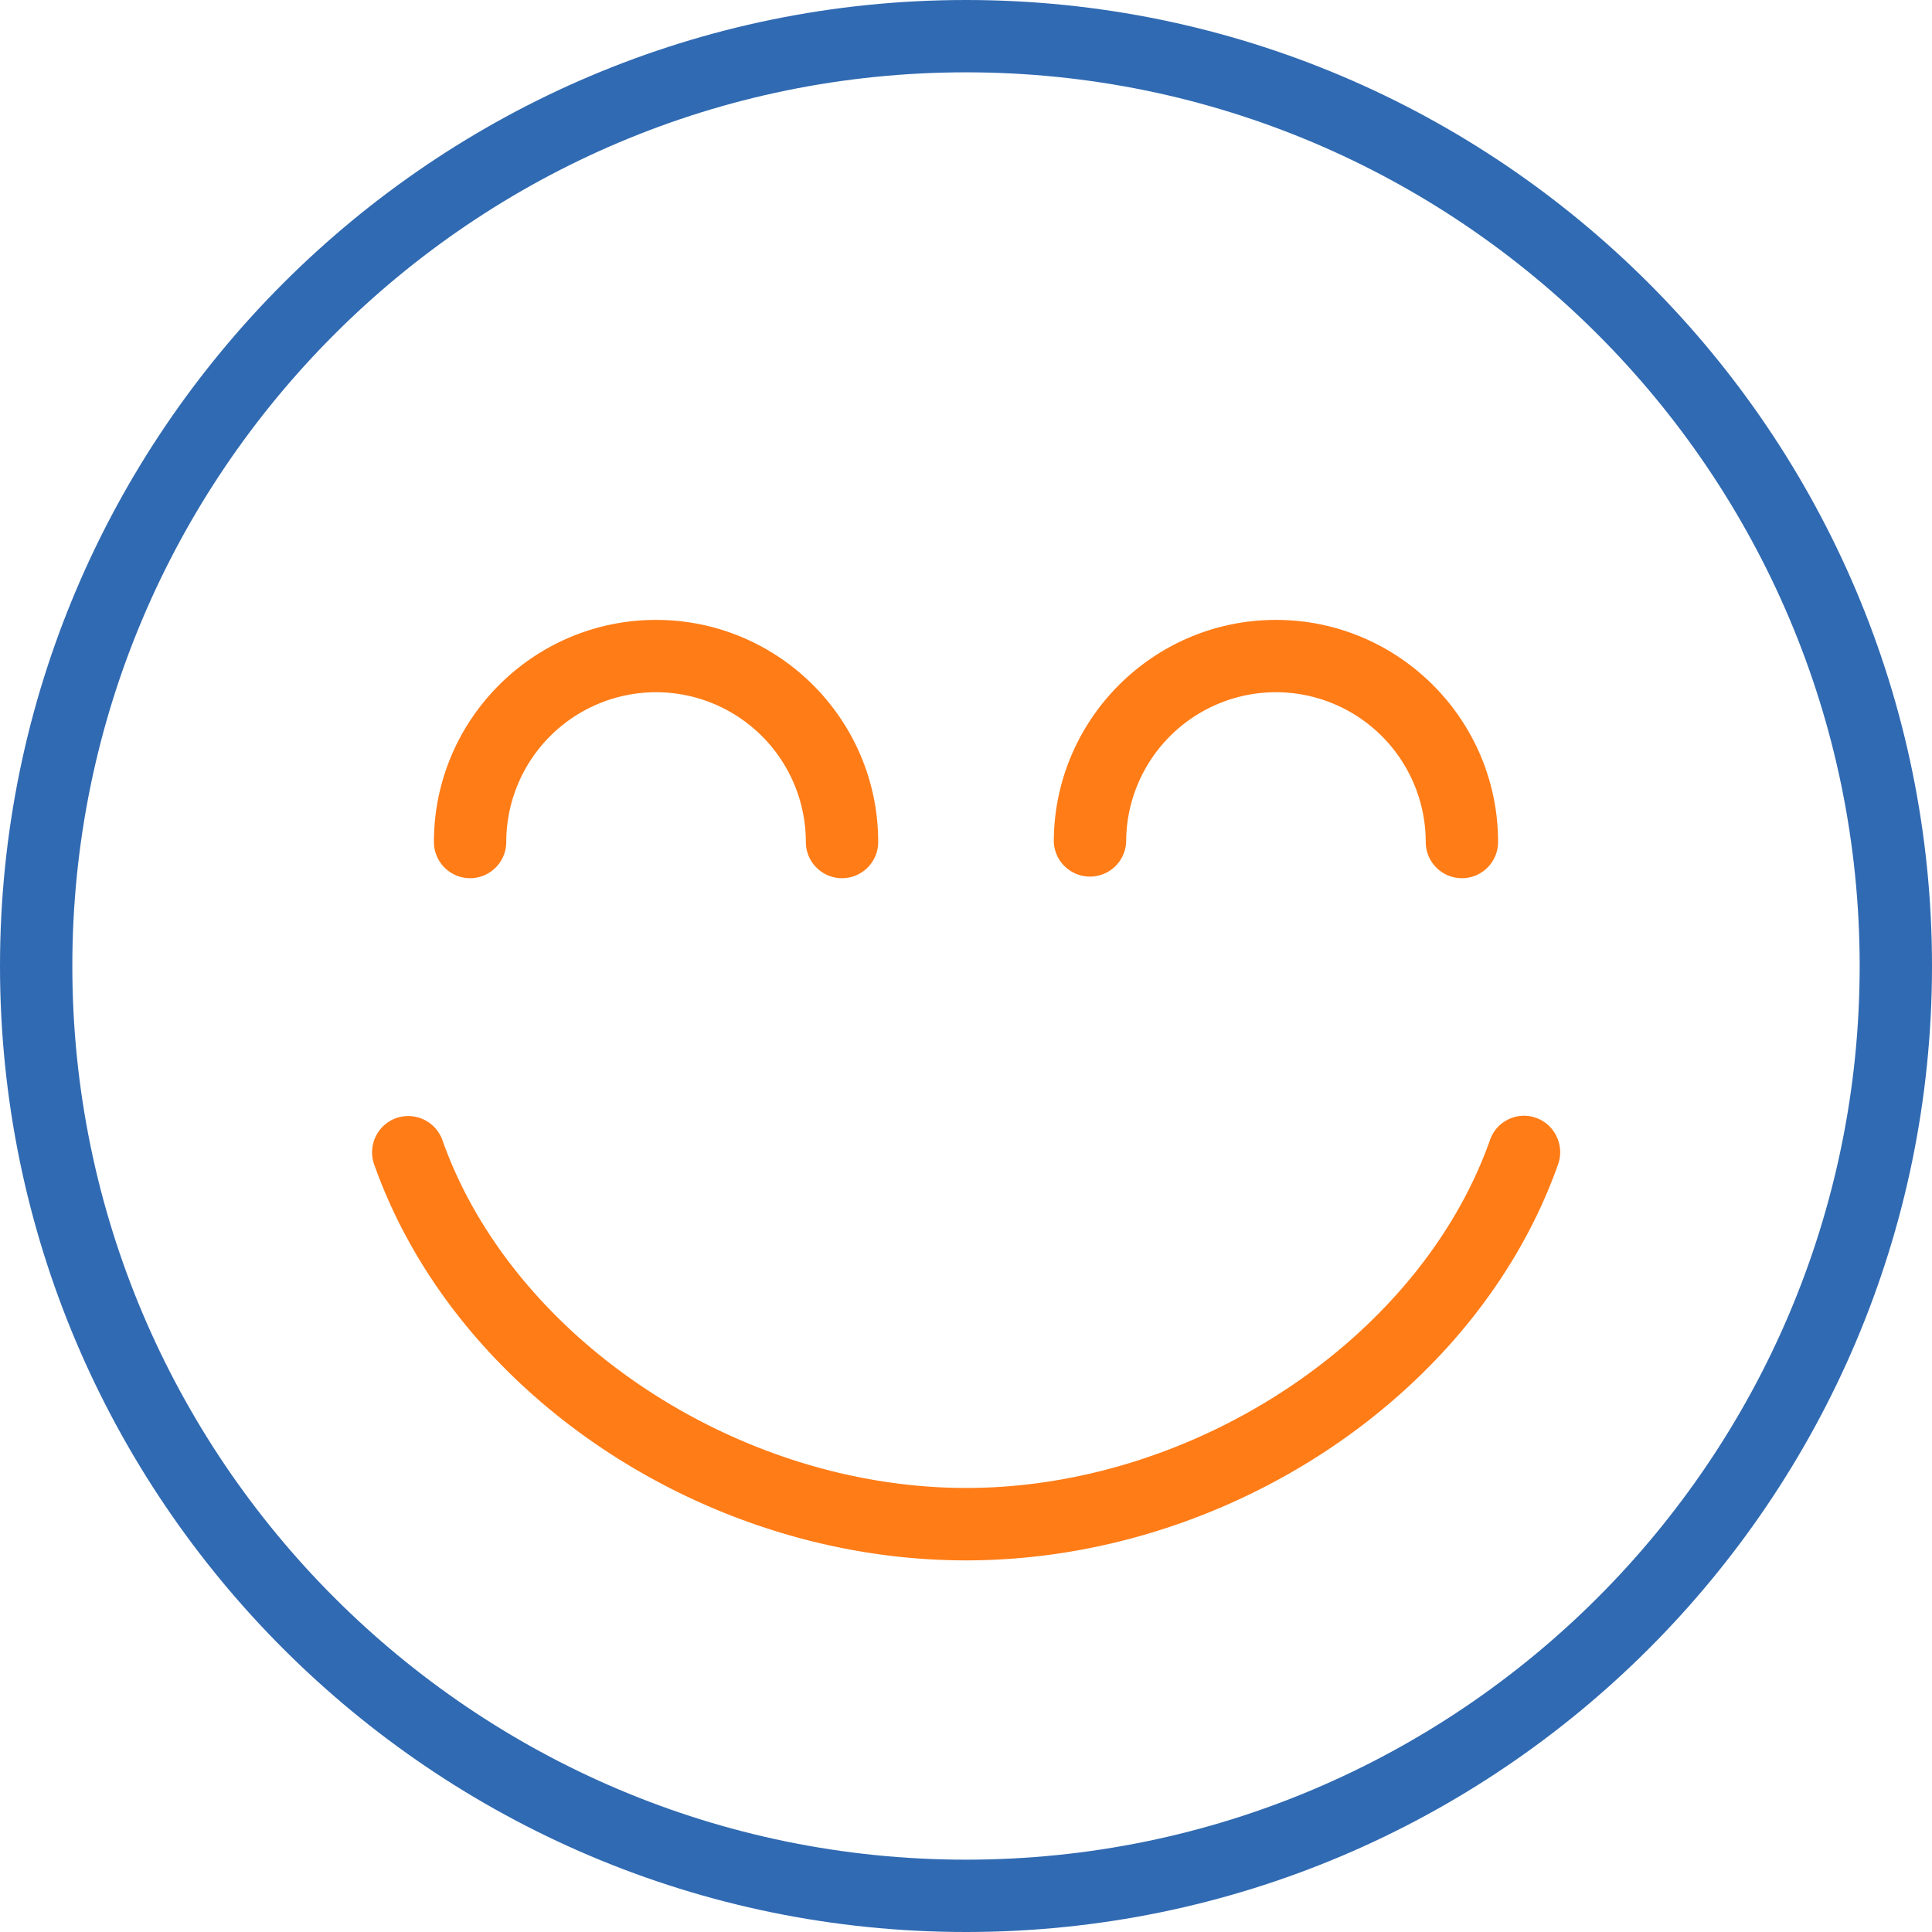<svg width="80" height="80" viewBox="0 0 80 80" fill="none" xmlns="http://www.w3.org/2000/svg"><path d="M64.453 47.054a1.486 1.486 0 0 0-.85-.766 1.46 1.46 0 0 0-1.139.06c-.36.172-.633.475-.766.856-2.904 8.214-12.226 14.409-21.69 14.409-9.463 0-18.789-6.195-21.69-14.405a1.503 1.503 0 0 0-1.912-.91 1.503 1.503 0 0 0-.915 1.911c3.354 9.506 13.664 16.403 24.513 16.403 10.85 0 21.155-6.901 24.514-16.403a1.49 1.49 0 0 0-.06-1.142l-.005-.013Z" fill="#FF7C17"/><path d="M40 0C17.942 0 0 17.942 0 40s17.942 40 40 40 40-17.942 40-40S62.058 0 40 0Zm0 77.005C19.594 77.005 2.995 60.406 2.995 40 2.995 19.594 19.594 2.995 40 2.995c20.406 0 37.005 16.599 37.005 37.005 0 20.406-16.599 37.005-37.005 37.005Z" fill="#306AB2"/><path d="M27.166 28.663a6.208 6.208 0 0 1 6.203 6.203c0 .826.672 1.498 1.497 1.498.826 0 1.498-.672 1.498-1.498 0-5.07-4.124-9.197-9.198-9.197-5.074 0-9.198 4.128-9.198 9.197 0 .826.672 1.498 1.497 1.498.826 0 1.498-.672 1.498-1.498a6.208 6.208 0 0 1 6.203-6.203ZM52.834 28.663a6.208 6.208 0 0 1 6.203 6.203c0 .826.672 1.498 1.498 1.498s1.497-.672 1.497-1.498c0-5.07-4.124-9.197-9.198-9.197-5.074 0-9.198 4.128-9.198 9.197a1.499 1.499 0 0 0 2.995 0 6.208 6.208 0 0 1 6.203-6.203Z" fill="#FF7C17"/></svg>